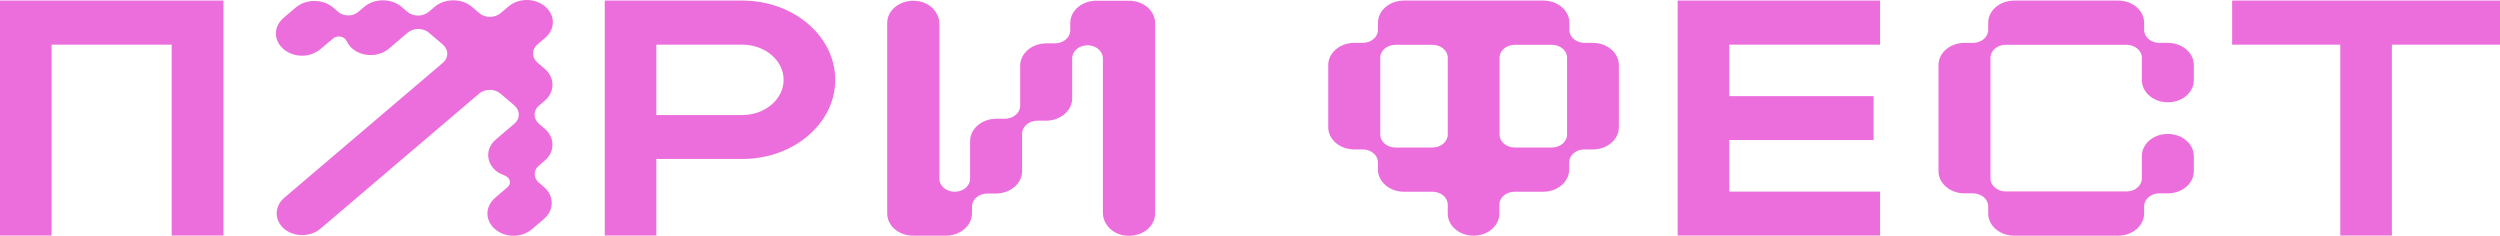 <?xml version="1.0" encoding="UTF-8"?> <svg xmlns="http://www.w3.org/2000/svg" width="615" height="58" viewBox="0 0 615 58" fill="none"><path d="M12.693 10.983H42.232V57.933H54.971V0.139H0V57.933H12.693V10.983Z" fill="#EB6EDC"></path><path d="M277.424 0.179C275.418 0.179 272.151 0.179 270.145 0.179C266.411 -0.02 263.285 2.483 263.285 5.66V7.448C263.285 9.235 261.605 10.665 259.505 10.665H257.405C253.858 10.665 250.965 13.128 250.965 16.147V25.997C250.965 27.785 249.285 29.215 247.185 29.215H245.085C241.539 29.215 238.646 31.678 238.646 34.697V43.952C238.646 45.739 236.966 47.169 234.866 47.169C232.766 47.169 231.086 45.739 231.086 43.952V5.859C231.086 2.999 228.659 0.457 225.299 0.218C221.473 -0.099 218.253 2.443 218.253 5.621V52.531C218.253 55.55 221.099 57.973 224.646 57.973H232.672C236.219 57.973 239.112 55.51 239.112 52.492V50.823C239.112 49.036 240.792 47.606 242.892 47.606H244.899C244.899 47.606 244.945 47.606 244.992 47.606C248.539 47.606 251.432 45.143 251.432 42.124V32.909C251.432 31.122 253.112 29.692 255.212 29.692H257.218C257.218 29.692 257.265 29.692 257.312 29.692C260.858 29.692 263.751 27.229 263.751 24.21V14.359C263.751 12.572 265.478 11.102 267.578 11.142C269.631 11.142 271.311 12.611 271.311 14.359V52.333C271.311 55.193 273.738 57.735 277.098 57.973C280.924 58.291 284.144 55.749 284.144 52.571V5.621C284.144 2.522 281.064 0.02 277.378 0.179H277.424Z" fill="#EB6EDC"></path><path d="M161.461 39.105H182.601C195.247 39.105 205.467 30.367 205.467 19.642C205.467 8.917 195.247 0.139 182.601 0.139H148.769V57.933H161.461V39.105ZM161.461 10.983H182.601C188.201 10.983 192.774 14.876 192.774 19.642C192.774 24.409 188.201 28.301 182.601 28.301H161.461V10.983Z" fill="#EB6EDC"></path><path d="M69.811 56.225C72.331 58.37 76.344 58.37 78.864 56.225L117.83 23.058C119.323 21.787 121.703 21.787 123.149 23.058L126.509 25.918C128.003 27.189 128.003 29.215 126.509 30.446L121.983 34.299C119.463 36.444 119.463 39.86 121.983 42.005C122.636 42.561 123.476 42.919 124.269 43.237C125.529 43.753 125.856 45.183 124.876 46.017L121.796 48.678C119.276 50.823 119.276 54.239 121.796 56.384C124.316 58.529 128.329 58.529 130.849 56.384L133.836 53.842C136.356 51.697 136.356 48.162 133.836 46.017L132.436 44.825C131.782 44.23 131.502 43.435 131.549 42.601C131.596 41.846 132.016 41.171 132.669 40.655L134.022 39.503C136.542 37.358 136.542 33.823 134.022 31.678L132.622 30.486C131.129 29.215 131.129 27.189 132.622 25.958L134.022 24.766C136.542 22.621 136.542 19.086 134.022 16.941L132.249 15.432C130.756 14.161 130.756 12.135 132.249 10.903L134.116 9.315C136.636 7.17 136.636 3.754 134.116 1.609C131.596 -0.536 127.583 -0.536 125.063 1.609L123.196 3.198C121.703 4.469 119.323 4.469 117.876 3.198L116.103 1.688C113.583 -0.457 109.43 -0.457 106.91 1.688L105.51 2.88C104.017 4.151 101.637 4.151 100.19 2.88L98.79 1.688C96.27 -0.457 92.117 -0.457 89.597 1.688L88.244 2.84C87.637 3.356 86.797 3.754 85.957 3.793C84.977 3.833 84.044 3.595 83.344 3.039L81.944 1.847C79.424 -0.298 75.271 -0.298 72.751 1.847L69.764 4.389C67.245 6.534 67.245 9.95 69.764 12.095C72.284 14.24 76.297 14.24 78.817 12.095L81.944 9.474C82.924 8.639 84.604 8.878 85.211 9.99C85.584 10.665 85.957 11.38 86.657 11.936C89.177 14.081 93.19 14.081 95.71 11.936L100.237 8.083C101.73 6.812 104.11 6.812 105.557 8.083L108.916 10.943C110.41 12.214 110.41 14.24 108.916 15.471L69.951 48.639C67.431 50.784 67.431 54.2 69.951 56.345L69.811 56.225Z" fill="#EB6EDC"></path><path d="M391.894 10.546H389.794C387.741 10.546 386.061 9.116 386.061 7.368V5.581C386.061 2.602 383.214 0.139 379.668 0.139H345.369C341.869 0.139 338.976 2.562 338.976 5.581V7.368C338.976 9.116 337.296 10.546 335.242 10.546H333.143C329.643 10.546 326.749 12.969 326.749 15.988V31.32C326.749 34.299 329.596 36.762 333.143 36.762H335.242C337.296 36.762 338.976 38.192 338.976 39.94V41.727C338.976 44.706 341.822 47.169 345.369 47.169H352.415C354.468 47.169 356.148 48.599 356.148 50.347V52.571C356.148 55.55 358.995 57.973 362.495 57.973C365.995 57.973 368.841 55.55 368.841 52.571V50.347C368.841 48.599 370.521 47.169 372.575 47.169H379.621C383.121 47.169 386.014 44.746 386.014 41.727V39.94C386.014 38.192 387.694 36.762 389.747 36.762H391.847C395.347 36.762 398.24 34.339 398.24 31.32V15.988C398.24 13.009 395.394 10.546 391.847 10.546H391.894ZM356.148 33.108C356.148 34.855 354.468 36.285 352.415 36.285H343.269C341.216 36.285 339.536 34.855 339.536 33.108V14.2C339.536 12.453 341.216 11.023 343.269 11.023H352.415C354.468 11.023 356.148 12.453 356.148 14.2V33.108ZM385.501 33.108C385.501 34.855 383.821 36.285 381.768 36.285H372.621C370.568 36.285 368.888 34.855 368.888 33.108V14.2C368.888 12.453 370.568 11.023 372.621 11.023H381.768C383.821 11.023 385.501 12.453 385.501 14.2V33.108Z" fill="#EB6EDC"></path><path d="M412.707 0.139V57.933H462.498V47.129H425.4V34.458H460.912V23.654H425.4V10.983H462.498V0.139H412.707Z" fill="#EB6EDC"></path><path d="M549.109 10.983H575.708V57.933H588.401V10.983H615V0.139H549.109V10.983Z" fill="#EB6EDC"></path><path d="M533.289 10.546H531.189C529.136 10.546 527.456 9.116 527.456 7.368V5.581C527.456 2.602 524.61 0.139 521.063 0.139H495.491C491.991 0.139 489.097 2.562 489.097 5.581V7.368C489.097 9.116 487.418 10.546 485.364 10.546H483.264C479.764 10.546 476.871 12.969 476.871 15.988V42.124C476.871 45.103 479.718 47.566 483.264 47.566H485.364C487.418 47.566 489.097 48.996 489.097 50.744V52.531C489.097 55.51 491.944 57.973 495.491 57.973H521.063C524.563 57.973 527.456 55.55 527.456 52.531V50.744C527.456 48.996 529.136 47.566 531.189 47.566H533.289C536.789 47.566 539.683 45.143 539.683 42.124V38.391C539.683 35.411 536.836 32.949 533.289 32.949C529.743 32.949 526.896 35.372 526.896 38.391V43.912C526.896 45.66 525.216 47.09 523.163 47.09H493.391C491.337 47.09 489.657 45.66 489.657 43.912V14.2C489.657 12.453 491.337 11.023 493.391 11.023H523.163C525.216 11.023 526.896 12.453 526.896 14.2V19.722C526.896 22.701 529.743 25.163 533.289 25.163C536.836 25.163 539.683 22.74 539.683 19.722V15.988C539.683 13.009 536.836 10.546 533.289 10.546Z" fill="#EB6EDC"></path></svg> 